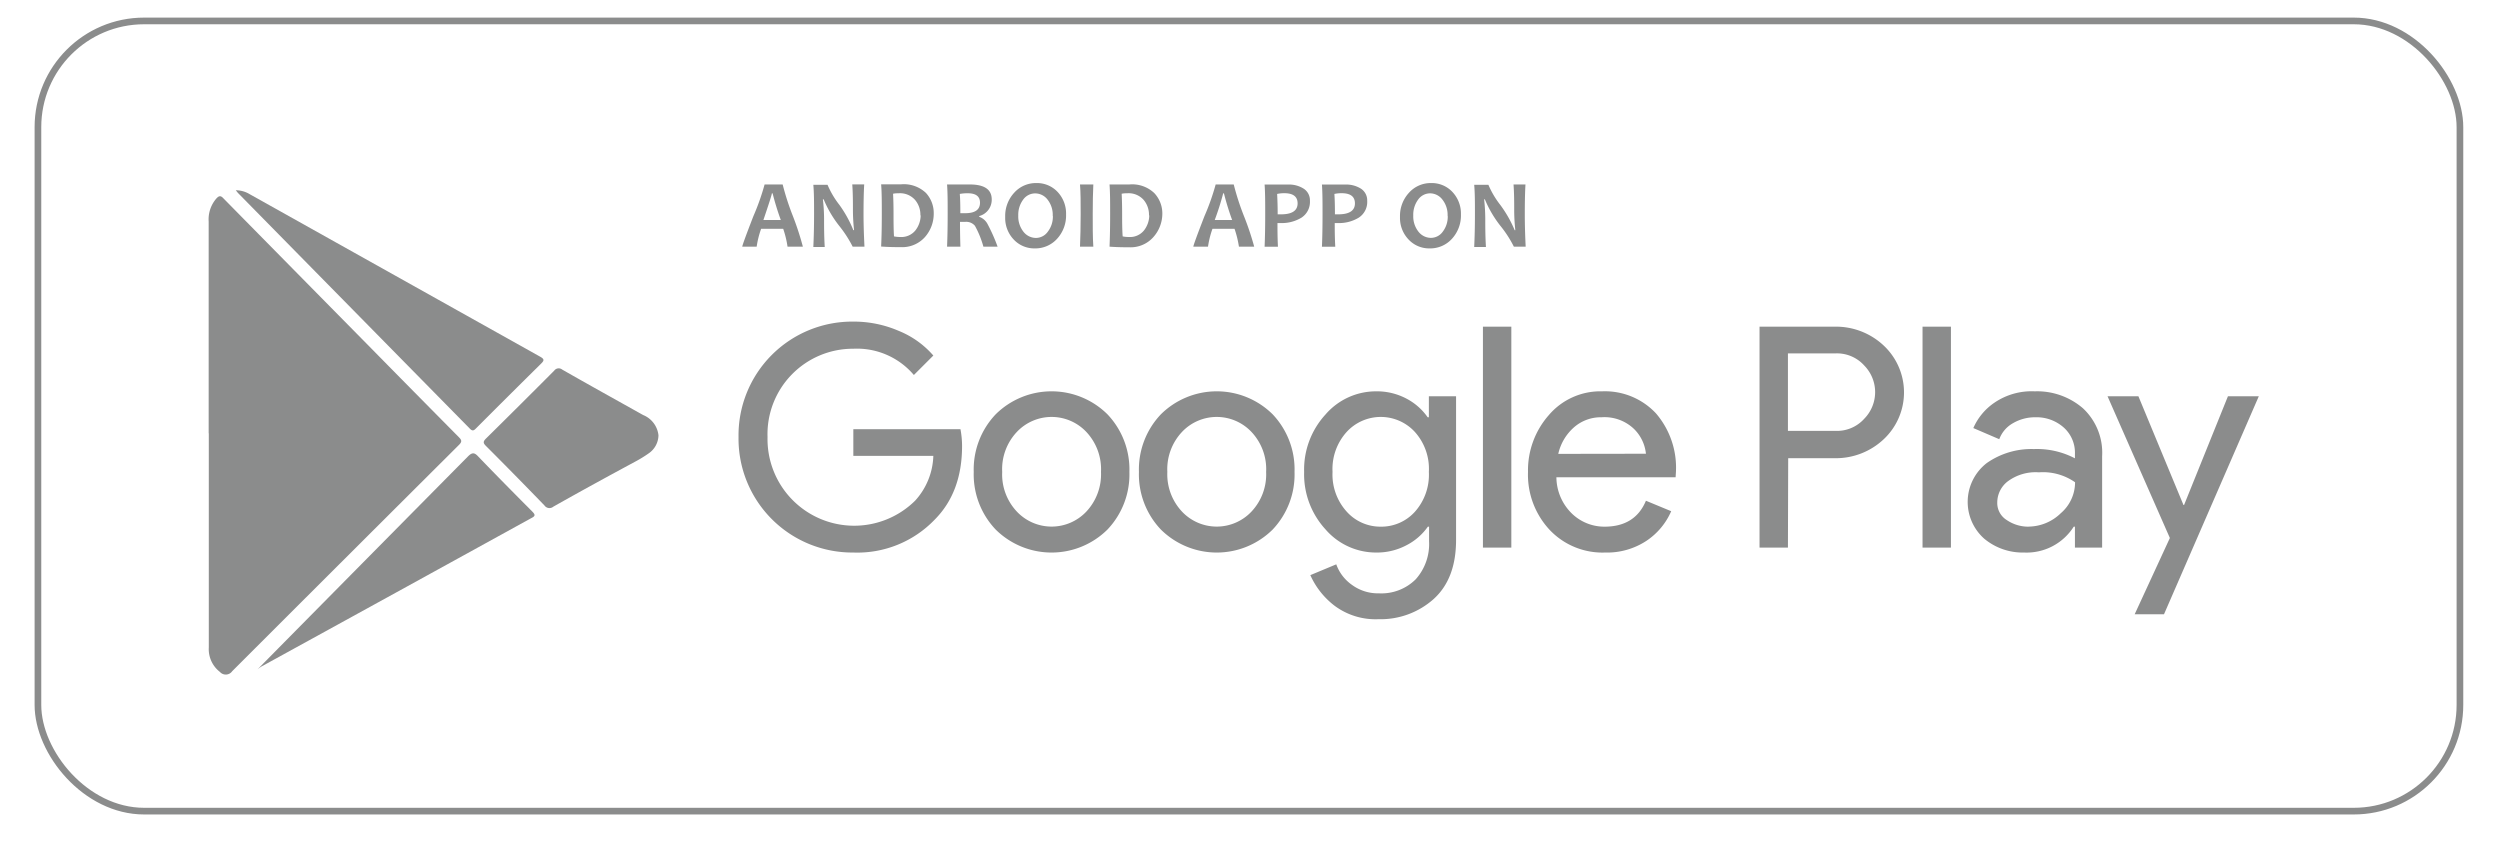 <svg id="Capa_1" data-name="Capa 1" xmlns="http://www.w3.org/2000/svg" viewBox="0 0 375 127"><defs><style>.cls-1{fill:#8b8c8c;}.cls-2{fill:none;stroke:#8b8c8c;stroke-miterlimit:10;}</style></defs><title>Mesa de trabajo 18</title><path class="cls-1" d="M120.43,37h-2.3a14.83,14.83,0,0,0-.65-2.68h-3.31A13.84,13.84,0,0,0,113.5,37h-2.16q0-.27,1.67-4.58a35.21,35.21,0,0,0,1.68-4.75h2.71a38.62,38.62,0,0,0,1.51,4.68A42.91,42.91,0,0,1,120.43,37Zm-3.31-4a40.76,40.76,0,0,1-1.23-4h-.11c0,.18-.43,1.52-1.27,4Z"/><path class="cls-1" d="M129.67,37H127.9a17.92,17.92,0,0,0-2-3.1,16.76,16.76,0,0,1-2.35-4h-.12a25.15,25.15,0,0,1,.18,2.84c0,1.18,0,2.62.1,4.31H122c.07-1.48.11-3.1.11-4.88s0-3.22-.11-4.45h2.13a13.33,13.33,0,0,0,1.77,3A17.81,17.81,0,0,1,128,34.52h.11a28.2,28.2,0,0,1-.17-2.86c0-1.3,0-2.62-.1-4h1.79c-.07,1.19-.1,2.67-.1,4.45S129.6,35.55,129.67,37Z"/><path class="cls-1" d="M140.06,32a5.29,5.29,0,0,1-1.31,3.55,4.57,4.57,0,0,1-3.65,1.52c-.71,0-1.68,0-2.93-.09.07-1.44.1-3.07.1-4.88s0-3.22-.1-4.45h1.26c.2,0,.51,0,.92,0l.79,0a4.81,4.81,0,0,1,3.75,1.29A4.45,4.45,0,0,1,140.06,32Zm-2,.3a3.45,3.45,0,0,0-.8-2.31,3,3,0,0,0-2.45-1c-.21,0-.49,0-.85.07.05.95.07,1.95.07,3s0,2.28.07,3.4a5,5,0,0,0,.94.09,2.71,2.71,0,0,0,2.28-1A3.74,3.74,0,0,0,138.1,32.32Z"/><path class="cls-1" d="M149.64,37h-2.13a14.35,14.35,0,0,0-1.27-3.13,1.7,1.7,0,0,0-1.44-.59H144q0,1.84.06,3.72h-2c.06-1.44.09-3.07.09-4.88s0-3.22-.09-4.45h1.24l.9,0,1.27,0c2.19,0,3.29.75,3.29,2.25a2.53,2.53,0,0,1-1.88,2.49v.11a2.27,2.27,0,0,1,1.27,1.12A26.34,26.34,0,0,1,149.64,37ZM147,30.41c0-.95-.61-1.42-1.84-1.42a6.08,6.08,0,0,0-1.19.1c.06.74.08,1.7.08,2.89l.67,0Q147,32,147,30.41Z"/><path class="cls-1" d="M159.91,32.17a5.16,5.16,0,0,1-1.35,3.65,4.38,4.38,0,0,1-3.33,1.44,4.21,4.21,0,0,1-3.17-1.33,4.67,4.67,0,0,1-1.28-3.38,5.12,5.12,0,0,1,1.35-3.64,4.36,4.36,0,0,1,3.33-1.45,4.22,4.22,0,0,1,3.17,1.32A4.71,4.71,0,0,1,159.91,32.17Zm-2,.21a3.7,3.7,0,0,0-.77-2.43,2.34,2.34,0,0,0-1.89-.94,2.21,2.21,0,0,0-1.78.94,3.8,3.8,0,0,0-.73,2.37,3.7,3.7,0,0,0,.77,2.43,2.39,2.39,0,0,0,1.89.94,2.19,2.19,0,0,0,1.78-.95A3.69,3.69,0,0,0,157.93,32.38Z"/><path class="cls-1" d="M164,37h-2c.06-1.48.1-3.1.1-4.88s0-3.22-.1-4.45h2c-.06,1.21-.09,2.69-.09,4.45S163.9,35.55,164,37Z"/><path class="cls-1" d="M174.35,32A5.29,5.29,0,0,1,173,35.57a4.55,4.55,0,0,1-3.65,1.52c-.71,0-1.68,0-2.92-.09.06-1.44.09-3.07.09-4.88s0-3.22-.09-4.45h1.25c.2,0,.51,0,.92,0l.79,0a4.81,4.81,0,0,1,3.75,1.29A4.45,4.45,0,0,1,174.35,32Zm-2,.3a3.45,3.45,0,0,0-.8-2.31,3,3,0,0,0-2.45-1c-.21,0-.49,0-.85.07.05.95.07,1.95.07,3s0,2.28.08,3.4a4.88,4.88,0,0,0,.93.09,2.7,2.7,0,0,0,2.28-1A3.74,3.74,0,0,0,172.39,32.32Z"/><path class="cls-1" d="M188.13,37h-2.29a15.3,15.3,0,0,0-.66-2.68h-3.31A13.84,13.84,0,0,0,181.2,37H179q0-.27,1.67-4.58a35.21,35.21,0,0,0,1.68-4.75h2.71a38.62,38.62,0,0,0,1.51,4.68A42.91,42.91,0,0,1,188.13,37Zm-3.31-4a40.76,40.76,0,0,1-1.23-4h-.11a41.61,41.61,0,0,1-1.27,4Z"/><path class="cls-1" d="M196.49,30.12a2.82,2.82,0,0,1-1.27,2.53,5.7,5.7,0,0,1-3.12.81h-.48c0,.9,0,2.08.07,3.55h-2c.06-1.38.09-3,.09-4.88,0-1.72,0-3.2-.09-4.45h1.25c.17,0,.51,0,1,0l1.31,0a4.11,4.11,0,0,1,2.3.62A2.07,2.07,0,0,1,196.49,30.12Zm-1.85.39q0-1.53-2-1.53a5.12,5.12,0,0,0-1.07.11c.05.9.08,1.92.08,3.06l.41,0C193.77,32.17,194.64,31.62,194.64,30.51Z"/><path class="cls-1" d="M205.08,30.12a2.8,2.8,0,0,1-1.27,2.53,5.7,5.7,0,0,1-3.12.81h-.48c0,.9,0,2.08.08,3.55h-2c.06-1.38.09-3,.09-4.88,0-1.72,0-3.2-.09-4.45h1.24c.18,0,.52,0,1,0l1.31,0a4.14,4.14,0,0,1,2.3.62A2.08,2.08,0,0,1,205.08,30.12Zm-1.84.39q0-1.53-2-1.53a5.21,5.21,0,0,0-1.08.11c.06.9.08,1.92.08,3.06l.42,0C202.36,32.17,203.24,31.62,203.24,30.51Z"/><path class="cls-1" d="M219.14,32.17a5.16,5.16,0,0,1-1.35,3.65,4.38,4.38,0,0,1-3.33,1.44,4.21,4.21,0,0,1-3.17-1.33A4.67,4.67,0,0,1,210,32.55a5.12,5.12,0,0,1,1.35-3.64,4.36,4.36,0,0,1,3.33-1.45,4.22,4.22,0,0,1,3.17,1.32A4.71,4.71,0,0,1,219.14,32.17Zm-2,.21a3.7,3.7,0,0,0-.77-2.43A2.34,2.34,0,0,0,214.5,29a2.21,2.21,0,0,0-1.78.94,3.8,3.8,0,0,0-.73,2.37,3.7,3.7,0,0,0,.77,2.43,2.39,2.39,0,0,0,1.89.94,2.19,2.19,0,0,0,1.78-.95A3.69,3.69,0,0,0,217.16,32.38Z"/><path class="cls-1" d="M228.85,37h-1.77a17.19,17.19,0,0,0-2-3.1,16.76,16.76,0,0,1-2.35-4h-.11a27.51,27.51,0,0,1,.17,2.84c0,1.18,0,2.62.1,4.31h-1.76c.07-1.48.11-3.1.11-4.88s0-3.22-.11-4.45h2.13a13.33,13.33,0,0,0,1.77,3,18,18,0,0,1,2.17,3.81h.1a28.2,28.2,0,0,1-.17-2.86c0-1.3,0-2.62-.1-4h1.79c-.07,1.19-.1,2.67-.1,4.45S228.78,35.55,228.85,37Z"/><path class="cls-1" d="M144.31,66.9q0,6.94-4.13,11.07A16.08,16.08,0,0,1,128,82.88a17.08,17.08,0,0,1-17.22-17.32A17.06,17.06,0,0,1,128,48.24a17,17,0,0,1,6.81,1.39,13.65,13.65,0,0,1,5.19,3.7l-2.92,2.92A11.18,11.18,0,0,0,128,52.31a12.82,12.82,0,0,0-12.87,13.25,13,13,0,0,0,22.14,9.54A10.42,10.42,0,0,0,140,68.38H128v-4h16.07A13.8,13.8,0,0,1,144.31,66.9Z"/><path class="cls-1" d="M149.35,62.15a11.91,11.91,0,0,1,16.77,0,12,12,0,0,1,3.29,8.64,12,12,0,0,1-3.29,8.64,11.91,11.91,0,0,1-16.77,0,12,12,0,0,1-3.29-8.64A12,12,0,0,1,149.35,62.15Zm3.18,14.59a7.16,7.16,0,0,0,10.42,0,8.17,8.17,0,0,0,2.2-5.95,8.17,8.17,0,0,0-2.2-6,7.16,7.16,0,0,0-10.42,0,8.13,8.13,0,0,0-2.2,6A8.13,8.13,0,0,0,152.53,76.74Z"/><path class="cls-1" d="M174.13,62.15a11.91,11.91,0,0,1,16.77,0,12,12,0,0,1,3.28,8.64,12,12,0,0,1-3.28,8.64,11.91,11.91,0,0,1-16.77,0,12,12,0,0,1-3.29-8.64A12,12,0,0,1,174.13,62.15Zm3.17,14.59a7.16,7.16,0,0,0,10.42,0,8.13,8.13,0,0,0,2.2-5.95,8.13,8.13,0,0,0-2.2-6,7.16,7.16,0,0,0-10.42,0,8.17,8.17,0,0,0-2.2,6A8.17,8.17,0,0,0,177.3,76.74Z"/><path class="cls-1" d="M206.78,92.88a10.28,10.28,0,0,1-6.57-2,11.86,11.86,0,0,1-3.66-4.61l3.89-1.62a6.4,6.4,0,0,0,2.38,3.1,6.57,6.57,0,0,0,4,1.25,7.29,7.29,0,0,0,5.54-2.11,7.93,7.93,0,0,0,2-5.71V79h-.18A8.84,8.84,0,0,1,211,81.77a9.45,9.45,0,0,1-4.59,1.11,10,10,0,0,1-7.59-3.48,12.22,12.22,0,0,1-3.2-8.61,12.22,12.22,0,0,1,3.2-8.61,10,10,0,0,1,7.59-3.48A9.45,9.45,0,0,1,211,59.81a8.93,8.93,0,0,1,3.15,2.78h.18V59.44h4.08V81q0,5.83-3.38,8.87A11.94,11.94,0,0,1,206.78,92.88ZM207.11,79a6.78,6.78,0,0,0,5.11-2.22,8.34,8.34,0,0,0,2.11-6,8.29,8.29,0,0,0-2.11-6,6.94,6.94,0,0,0-10.21,0,8.29,8.29,0,0,0-2.13,6A8.29,8.29,0,0,0,202,76.74,6.78,6.78,0,0,0,207.11,79Z"/><path class="cls-1" d="M226.7,82.14h-4.26V49h4.26Z"/><path class="cls-1" d="M240.77,82.88a10.91,10.91,0,0,1-8.35-3.43,12.12,12.12,0,0,1-3.22-8.66,12.52,12.52,0,0,1,3.12-8.52,10.16,10.16,0,0,1,8-3.57A10.46,10.46,0,0,1,248.39,62a12.49,12.49,0,0,1,3,8.8l-.05.79H233.46A7.68,7.68,0,0,0,235.75,77a7,7,0,0,0,4.93,2q4.59,0,6.21-3.89l3.79,1.57A10.22,10.22,0,0,1,247,81.1,10.72,10.72,0,0,1,240.77,82.88Zm6.12-14.82a6.08,6.08,0,0,0-1.78-3.71,6.4,6.4,0,0,0-4.89-1.76,6.11,6.11,0,0,0-4.1,1.49,7.48,7.48,0,0,0-2.38,4Z"/><path class="cls-1" d="M268.19,82.14h-4.26V49h11.3a10.45,10.45,0,0,1,7.29,2.8,9.63,9.63,0,0,1,0,14.12,10.46,10.46,0,0,1-7.29,2.81h-7Zm0-17.51h7.13a5.49,5.49,0,0,0,4.31-1.81,5.7,5.7,0,0,0,0-8,5.49,5.49,0,0,0-4.31-1.81h-7.13Z"/><path class="cls-1" d="M292.64,82.14h-4.26V49h4.26Z"/><path class="cls-1" d="M303.62,82.88a9,9,0,0,1-6-2.09A7.37,7.37,0,0,1,298,69.47a11.66,11.66,0,0,1,7.08-2.11,12.26,12.26,0,0,1,6.16,1.39V68.1a5.07,5.07,0,0,0-1.71-4,6.14,6.14,0,0,0-4.22-1.51,6.57,6.57,0,0,0-3.35.88,4.58,4.58,0,0,0-2.07,2.41L296,64.21a8.89,8.89,0,0,1,3.11-3.77,9.91,9.91,0,0,1,6.11-1.74,10.51,10.51,0,0,1,7.23,2.55,9.11,9.11,0,0,1,2.87,7.18V82.14h-4.08V79h-.18A8.37,8.37,0,0,1,303.62,82.88Zm.69-3.89a7,7,0,0,0,4.8-2,6.11,6.11,0,0,0,2.15-4.65,8.38,8.38,0,0,0-5.42-1.49,7,7,0,0,0-4.67,1.35,4,4,0,0,0-1.58,3.15A3,3,0,0,0,301,78,5.75,5.75,0,0,0,304.31,79Z"/><path class="cls-1" d="M324.6,92.14h-4.4l5.28-11.44-9.35-21.26h4.63l6.76,16.31h.09l6.58-16.31h4.63Z"/><path class="cls-1" d="M31.3,65q0-15.88,0-31.77a4.77,4.77,0,0,1,1.17-3.47c.36-.38.62-.48,1.05,0Q44.22,40.63,54.94,51.5q6.93,7.05,13.89,14.08c.45.45.49.69,0,1.17q-17,16.94-34,33.93a1.17,1.17,0,0,1-1.84.11,4.31,4.31,0,0,1-1.67-3.67q0-9.41,0-18.82V65Z"/><path class="cls-1" d="M35.37,28.54a4,4,0,0,1,2.07.58Q59.21,41.3,81,53.49c.67.37.66.58.14,1.08q-4.86,4.8-9.68,9.63c-.34.35-.56.55-1,.08Q53.09,46.63,35.75,29C35.65,28.9,35.57,28.79,35.37,28.54Z"/><path class="cls-1" d="M38.62,100.41q15.8-16,31.57-31.94c.65-.66,1-.58,1.54,0,2.67,2.78,5.38,5.52,8.1,8.25.47.48.51.68-.14,1Q59.43,88.88,39.17,100A6.52,6.52,0,0,0,38.62,100.41Z"/><path class="cls-1" d="M98.77,65.29A3.34,3.34,0,0,1,97.31,68a18.75,18.75,0,0,1-2,1.23C91.21,71.44,87.11,73.68,83,76a.91.91,0,0,1-1.33-.18q-4.35-4.5-8.78-8.93c-.43-.43-.44-.66,0-1.1q5.14-5.07,10.24-10.19a.83.83,0,0,1,1.19-.17c4,2.29,8.09,4.55,12.14,6.82A3.71,3.71,0,0,1,98.77,65.29Z"/><rect class="cls-2" x="5.69" y="3.14" width="363.3" height="118.53" rx="15.93"/></svg>